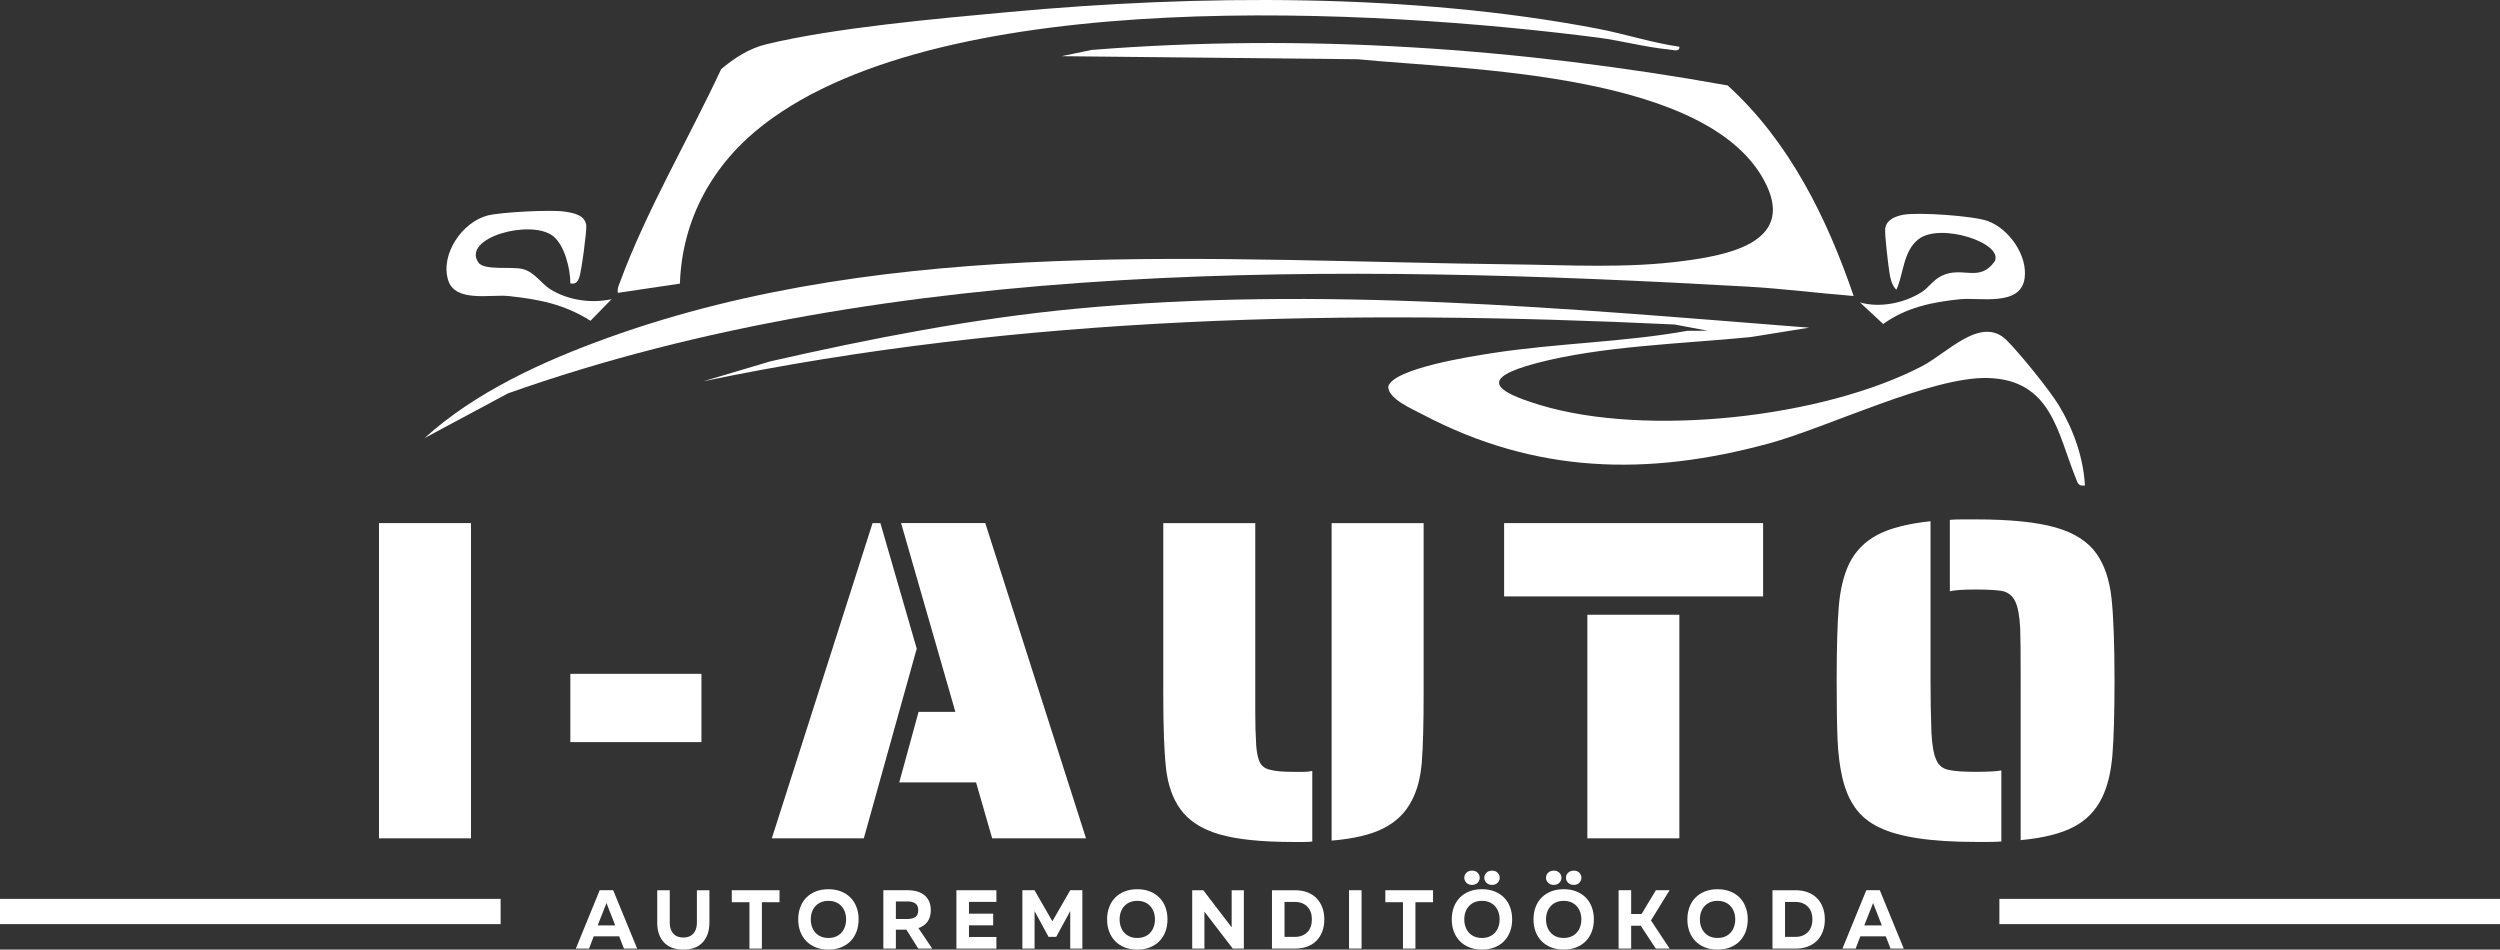 <svg width="129" height="49" viewBox="0 0 129 49" fill="none" xmlns="http://www.w3.org/2000/svg">
<rect x="0" y="0" width="129" height="49" fill="#333333" stroke="none"/>
<path d="M95.647 15.274C93.832 15.13 91.986 14.892 90.168 14.789C69.269 13.61 46.064 13.259 26.213 20.297L21.909 22.604C24.521 20.229 28.032 18.633 31.351 17.435C46.112 12.11 62.653 13.465 78.079 13.642C81 13.676 83.938 13.856 86.879 13.465C89.084 13.172 92.559 12.541 91.159 9.57C88.397 3.706 75.6 3.61 70.067 3.057L54.774 2.899L56.329 2.576C67.296 1.708 78.347 2.469 89.147 4.409C92.331 7.3 94.279 11.265 95.648 15.275L95.647 15.274Z" fill="white"/>
<path d="M93.357 16.907L90.333 17.393C86.823 17.741 82.647 17.847 79.263 18.744C76.327 19.523 77.08 20.175 79.459 20.897C84.965 22.567 94.076 21.561 99.19 18.887C100.51 18.196 102.248 16.244 103.561 17.573C104.248 18.268 105.739 20.098 106.243 20.928C106.985 22.149 107.503 23.608 107.583 25.047C107.225 25.112 107.198 24.889 107.097 24.637C106.169 22.343 105.852 19.603 102.587 19.505C99.683 19.419 94.338 22.049 91.269 22.884C85.004 24.59 79.22 24.45 73.409 21.387C72.846 21.09 71.632 20.582 71.632 19.95C71.877 19.008 75.98 18.381 76.949 18.229C80.299 17.704 83.725 17.669 87.065 17.07L88.126 17.066L86.407 16.744C69.653 15.948 52.747 16.247 36.297 19.673L39.758 18.644C44.944 17.465 50.199 16.435 55.508 15.931C68.135 14.73 80.77 15.923 93.356 16.908L93.357 16.907Z" fill="white"/>
<path d="M86.654 2.412C86.691 2.703 86.287 2.569 86.105 2.552C84.934 2.442 83.648 2.095 82.466 1.942C71.097 0.473 48.846 -0.83 39.421 6.415C36.799 8.431 35.197 11.278 35.083 14.635L31.884 15.111C31.837 14.879 31.936 14.71 32.011 14.507C33.343 10.892 35.578 7.074 37.213 3.566C37.885 2.997 38.654 2.5 39.527 2.288C43.037 1.431 48.39 0.959 52.077 0.619C61.827 -0.279 72.816 -0.365 82.438 1.48C83.849 1.75 85.228 2.205 86.654 2.411V2.412Z" fill="white"/>
<path d="M29.431 14.624C29.431 13.88 29.139 12.652 28.534 12.179C27.391 11.29 23.829 12.263 24.678 13.537C24.975 13.981 26.377 13.731 26.983 13.886C27.588 14.041 27.915 14.624 28.394 14.923C29.32 15.502 30.507 15.662 31.556 15.439L30.469 16.552C29.102 15.693 27.829 15.447 26.24 15.275C25.334 15.178 23.492 15.621 23.128 14.467C22.705 13.129 23.851 11.449 25.175 11.116C25.841 10.948 28.454 10.81 29.142 10.919C29.598 10.992 30.17 11.084 30.251 11.619C30.289 11.876 29.99 14.096 29.884 14.341C29.786 14.568 29.694 14.671 29.431 14.623V14.624Z" fill="white"/>
<path d="M95.974 15.603C96.987 15.9 98.244 15.646 99.136 15.087C99.544 14.831 99.727 14.448 100.223 14.217C101.281 13.727 102.142 14.598 102.93 13.48C103.389 12.533 100.11 11.471 98.995 12.342C98.195 12.966 98.237 14.11 97.854 14.95C97.611 14.731 97.534 14.323 97.487 14.012C97.429 13.634 97.237 12.053 97.278 11.784C97.347 11.329 97.814 11.152 98.22 11.08C99 10.942 101.82 11.136 102.561 11.402C103.664 11.8 104.639 13.184 104.469 14.366C104.258 15.835 102.143 15.335 101.126 15.441C99.695 15.589 98.353 15.864 97.172 16.719L95.974 15.603Z" fill="white"/>
<path d="M25.832 46.382H0V47.685H25.832V46.382Z" fill="white"/>
<path d="M129 46.382H103.168V47.685H129V46.382Z" fill="white"/>
<path d="M19.556 26.992H24.303V43.258H19.556V26.992Z" fill="white"/>
<path d="M29.43 34.77H36.194V38.293H29.43V34.77Z" fill="white"/>
<path d="M45.024 26.992H45.428L47.303 33.47L44.573 43.258H39.826L45.024 26.992ZM46.401 40.373L47.398 36.732H49.297L46.496 26.991H50.84L56.038 43.257H51.196L50.365 40.373H46.401Z" fill="white"/>
<path d="M62.897 43.045C61.994 42.777 61.33 42.344 60.903 41.745C60.507 41.194 60.262 40.492 60.166 39.641C60.071 38.789 60.025 37.521 60.025 35.834V26.992H64.772V36.78C64.772 37.364 64.787 37.922 64.819 38.458C64.85 38.883 64.922 39.191 65.032 39.38C65.143 39.569 65.332 39.687 65.603 39.734C65.84 39.797 66.22 39.828 66.741 39.828H67.287C67.414 39.828 67.556 39.813 67.714 39.781V43.422C67.603 43.438 67.445 43.446 67.24 43.446H66.741C65.08 43.446 63.798 43.312 62.897 43.044V43.045ZM68.712 26.992H73.459V35.834C73.459 37.379 73.427 38.545 73.365 39.333C73.301 40.121 73.127 40.783 72.842 41.319C72.525 41.934 72.043 42.406 71.394 42.737C70.746 43.068 69.851 43.281 68.712 43.375V26.991V26.992Z" fill="white"/>
<path d="M77.612 26.992H90.976V30.775H77.612V26.992ZM81.908 31.721H86.655V43.258H81.908V31.721Z" fill="white"/>
<path d="M96.956 42.69C96.433 42.438 96.023 42.099 95.722 41.673C95.42 41.248 95.199 40.72 95.057 40.089C94.93 39.537 94.852 38.903 94.819 38.186C94.787 37.468 94.772 36.448 94.772 35.124C94.772 33.469 94.808 32.2 94.879 31.317C94.951 30.434 95.129 29.694 95.413 29.094C95.73 28.448 96.212 27.952 96.862 27.605C97.51 27.259 98.429 27.022 99.615 26.895V35.123C99.615 36.053 99.63 36.943 99.662 37.794C99.693 38.44 99.776 38.913 99.911 39.212C100.045 39.512 100.271 39.684 100.588 39.732C100.856 39.795 101.308 39.826 101.94 39.826C102.572 39.826 103.032 39.802 103.269 39.755V43.419C103.127 43.435 102.913 43.443 102.629 43.443H101.94C99.63 43.443 97.968 43.191 96.955 42.687L96.956 42.69ZM104.267 35.125C104.267 33.754 104.259 32.855 104.243 32.43C104.211 31.784 104.124 31.315 103.982 31.023C103.84 30.731 103.611 30.554 103.295 30.491C102.977 30.444 102.527 30.419 101.941 30.419C101.26 30.419 100.817 30.452 100.612 30.514V26.825C100.754 26.811 100.967 26.801 101.252 26.801H101.94C103.712 26.801 105.084 26.939 106.058 27.215C107.031 27.491 107.739 27.944 108.183 28.575C108.593 29.159 108.851 29.922 108.954 30.868C109.057 31.814 109.109 33.232 109.109 35.124C109.109 36.779 109.073 38.051 109.002 38.942C108.93 39.833 108.753 40.569 108.468 41.152C108.15 41.814 107.664 42.319 107.008 42.665C106.351 43.012 105.437 43.241 104.266 43.351V35.124L104.267 35.125Z" fill="white"/>
<path d="M29.713 48.947L30.945 45.935H31.64L32.877 48.947H32.195L31.95 48.316H30.635L30.395 48.947H29.713ZM31.745 47.751L31.295 46.597L30.84 47.751H31.745Z" fill="white"/>
<path d="M33.913 47.585V45.936H34.559V47.585C34.559 47.736 34.579 47.862 34.618 47.963C34.657 48.064 34.71 48.146 34.775 48.207C34.84 48.268 34.915 48.312 34.998 48.338C35.081 48.364 35.167 48.377 35.257 48.377H35.262C35.352 48.377 35.438 48.364 35.522 48.338C35.605 48.312 35.678 48.268 35.744 48.207C35.81 48.146 35.862 48.064 35.901 47.963C35.941 47.862 35.96 47.736 35.96 47.585V45.936H36.606V47.585C36.606 47.832 36.572 48.045 36.504 48.223C36.435 48.401 36.341 48.548 36.22 48.664C36.099 48.781 35.957 48.865 35.794 48.92C35.631 48.974 35.453 49 35.261 49H35.256C35.063 49 34.886 48.974 34.723 48.92C34.56 48.865 34.417 48.781 34.297 48.664C34.176 48.548 34.081 48.401 34.014 48.223C33.945 48.045 33.911 47.832 33.911 47.585H33.913Z" fill="white"/>
<path d="M40.223 45.936V46.554H39.313V48.948H38.671V46.554H37.761V45.936H40.223Z" fill="white"/>
<path d="M41.188 47.441V47.437C41.188 47.211 41.224 47.001 41.296 46.81C41.367 46.62 41.47 46.455 41.604 46.319C41.738 46.182 41.901 46.076 42.093 45.999C42.286 45.922 42.503 45.884 42.744 45.884H42.748C42.991 45.884 43.208 45.922 43.399 45.999C43.592 46.076 43.755 46.183 43.889 46.319C44.022 46.455 44.125 46.618 44.197 46.81C44.268 47.002 44.304 47.211 44.304 47.437V47.441C44.304 47.671 44.268 47.88 44.197 48.07C44.125 48.26 44.022 48.424 43.889 48.562C43.755 48.7 43.591 48.807 43.399 48.884C43.207 48.961 42.99 48.999 42.748 48.999H42.744C42.502 48.999 42.285 48.961 42.093 48.884C41.9 48.807 41.738 48.7 41.604 48.562C41.47 48.424 41.367 48.26 41.296 48.07C41.224 47.88 41.188 47.67 41.188 47.441ZM41.836 47.441C41.836 47.581 41.856 47.709 41.899 47.827C41.942 47.944 42.002 48.046 42.08 48.131C42.159 48.216 42.255 48.283 42.367 48.329C42.478 48.375 42.604 48.399 42.745 48.399H42.75C42.889 48.399 43.015 48.376 43.128 48.329C43.24 48.283 43.336 48.216 43.414 48.131C43.493 48.046 43.554 47.944 43.595 47.827C43.638 47.709 43.659 47.581 43.659 47.441V47.437C43.659 47.298 43.638 47.17 43.595 47.054C43.553 46.938 43.493 46.837 43.414 46.752C43.336 46.667 43.24 46.6 43.128 46.554C43.016 46.508 42.89 46.484 42.75 46.484H42.745C42.605 46.484 42.48 46.507 42.367 46.554C42.255 46.6 42.159 46.667 42.08 46.752C42.002 46.838 41.941 46.938 41.899 47.054C41.856 47.17 41.836 47.298 41.836 47.437V47.441Z" fill="white"/>
<path d="M47.381 48.947L46.77 47.972H46.227V48.947H45.581V45.935H46.823C47.213 45.935 47.512 46.026 47.718 46.207C47.925 46.389 48.029 46.64 48.029 46.962V46.967C48.029 47.199 47.974 47.393 47.867 47.548C47.76 47.703 47.601 47.817 47.391 47.89L48.102 48.947H47.381ZM46.227 46.514V47.42H46.822C46.996 47.42 47.133 47.385 47.233 47.317C47.332 47.249 47.381 47.132 47.381 46.967V46.962C47.381 46.802 47.332 46.688 47.233 46.618C47.133 46.548 46.997 46.514 46.822 46.514H46.227Z" fill="white"/>
<path d="M51.414 45.936V46.537H49.998V47.146H51.248V47.747H49.998V48.348H51.414V48.949H49.351V45.937H51.414V45.936Z" fill="white"/>
<path d="M54.302 47.537L55.224 45.935H55.85V48.947H55.224V47.011L54.499 48.343H54.105L53.384 47.011V48.947H52.755V45.935H53.38L54.302 47.537Z" fill="white"/>
<path d="M57.126 47.441V47.437C57.126 47.211 57.162 47.001 57.233 46.81C57.305 46.62 57.408 46.455 57.541 46.319C57.675 46.182 57.839 46.076 58.031 45.999C58.223 45.922 58.44 45.884 58.681 45.884H58.686C58.928 45.884 59.145 45.922 59.337 45.999C59.53 46.076 59.692 46.183 59.826 46.319C59.96 46.455 60.063 46.618 60.134 46.81C60.206 47.002 60.242 47.211 60.242 47.437V47.441C60.242 47.671 60.206 47.88 60.134 48.07C60.063 48.26 59.96 48.424 59.826 48.562C59.692 48.7 59.528 48.807 59.337 48.884C59.144 48.961 58.927 48.999 58.686 48.999H58.681C58.439 48.999 58.222 48.961 58.031 48.884C57.838 48.807 57.675 48.7 57.541 48.562C57.408 48.424 57.305 48.26 57.233 48.07C57.162 47.88 57.126 47.67 57.126 47.441ZM57.772 47.441C57.772 47.581 57.793 47.709 57.836 47.827C57.878 47.944 57.938 48.046 58.017 48.131C58.095 48.216 58.191 48.283 58.303 48.329C58.415 48.375 58.541 48.399 58.681 48.399H58.686C58.826 48.399 58.952 48.376 59.065 48.329C59.176 48.283 59.272 48.216 59.351 48.131C59.429 48.046 59.49 47.944 59.532 47.827C59.575 47.709 59.595 47.581 59.595 47.441V47.437C59.595 47.298 59.575 47.17 59.532 47.054C59.489 46.938 59.429 46.837 59.351 46.752C59.272 46.667 59.176 46.6 59.065 46.554C58.953 46.508 58.827 46.484 58.686 46.484H58.681C58.542 46.484 58.416 46.507 58.303 46.554C58.191 46.6 58.095 46.667 58.017 46.752C57.938 46.838 57.877 46.938 57.836 47.054C57.793 47.17 57.772 47.298 57.772 47.437V47.441Z" fill="white"/>
<path d="M63.554 45.936H64.183V48.948H63.611L62.147 47.037V48.948H61.518V45.936H62.09L63.554 47.851V45.936Z" fill="white"/>
<path d="M66.818 45.936C67.06 45.936 67.275 45.973 67.463 46.045C67.651 46.117 67.809 46.22 67.937 46.352C68.065 46.484 68.163 46.642 68.232 46.827C68.3 47.011 68.335 47.216 68.335 47.443V47.447C68.335 47.67 68.3 47.875 68.232 48.059C68.164 48.243 68.065 48.401 67.937 48.533C67.809 48.666 67.651 48.768 67.463 48.84C67.275 48.913 67.06 48.949 66.818 48.949H65.634V45.937H66.818V45.936ZM66.281 48.343H66.819C66.958 48.343 67.083 48.321 67.19 48.277C67.298 48.233 67.389 48.172 67.464 48.094C67.538 48.016 67.595 47.922 67.635 47.812C67.674 47.701 67.693 47.579 67.693 47.446V47.441C67.693 47.305 67.674 47.182 67.635 47.071C67.595 46.961 67.539 46.867 67.464 46.789C67.39 46.711 67.299 46.65 67.19 46.606C67.083 46.562 66.958 46.54 66.819 46.54H66.281V48.343Z" fill="white"/>
<path d="M69.61 48.947V45.935H70.257V48.947H69.61Z" fill="white"/>
<path d="M73.945 45.936V46.554H73.036V48.948H72.393V46.554H71.484V45.936H73.945Z" fill="white"/>
<path d="M76.471 45.883C76.712 45.883 76.93 45.921 77.122 45.998C77.315 46.075 77.477 46.182 77.611 46.317C77.745 46.453 77.848 46.617 77.919 46.809C77.991 47.001 78.027 47.209 78.027 47.436V47.44C78.027 47.67 77.991 47.879 77.919 48.069C77.848 48.259 77.745 48.423 77.611 48.561C77.477 48.699 77.314 48.806 77.122 48.883C76.929 48.96 76.712 48.998 76.471 48.998H76.466C76.224 48.998 76.007 48.96 75.816 48.883C75.623 48.806 75.46 48.699 75.326 48.561C75.193 48.423 75.09 48.259 75.018 48.069C74.947 47.879 74.911 47.669 74.911 47.44V47.436C74.911 47.209 74.947 47 75.018 46.809C75.09 46.617 75.193 46.454 75.326 46.317C75.46 46.181 75.624 46.075 75.816 45.998C76.008 45.921 76.225 45.883 76.466 45.883H76.471ZM75.96 45.661C75.838 45.661 75.74 45.624 75.667 45.552C75.594 45.48 75.557 45.392 75.557 45.291C75.557 45.19 75.594 45.104 75.667 45.032C75.74 44.961 75.838 44.925 75.96 44.925C76.082 44.925 76.171 44.961 76.244 45.032C76.317 45.104 76.353 45.19 76.353 45.291C76.353 45.392 76.317 45.48 76.244 45.552C76.171 45.624 76.076 45.661 75.96 45.661ZM76.471 48.399C76.611 48.399 76.737 48.376 76.85 48.329C76.962 48.283 77.057 48.216 77.136 48.131C77.214 48.046 77.275 47.944 77.317 47.827C77.36 47.709 77.38 47.581 77.38 47.441V47.437C77.38 47.298 77.36 47.17 77.317 47.054C77.274 46.938 77.214 46.837 77.136 46.752C77.057 46.667 76.962 46.6 76.85 46.554C76.738 46.508 76.612 46.484 76.471 46.484H76.466C76.327 46.484 76.201 46.507 76.088 46.554C75.976 46.6 75.88 46.667 75.802 46.752C75.723 46.838 75.662 46.938 75.621 47.054C75.578 47.17 75.557 47.298 75.557 47.437V47.441C75.557 47.581 75.578 47.709 75.621 47.827C75.663 47.944 75.723 48.046 75.802 48.131C75.88 48.216 75.976 48.283 76.088 48.329C76.2 48.375 76.326 48.399 76.466 48.399H76.471ZM76.992 45.661C76.871 45.661 76.776 45.624 76.701 45.552C76.627 45.48 76.589 45.392 76.589 45.291C76.589 45.19 76.626 45.104 76.701 45.032C76.775 44.961 76.871 44.925 76.992 44.925C77.112 44.925 77.203 44.961 77.275 45.032C77.348 45.104 77.385 45.19 77.385 45.291C77.385 45.392 77.348 45.48 77.275 45.552C77.203 45.624 77.108 45.661 76.992 45.661Z" fill="white"/>
<path d="M80.689 45.883C80.93 45.883 81.148 45.921 81.339 45.998C81.532 46.075 81.695 46.182 81.829 46.317C81.963 46.453 82.065 46.617 82.137 46.809C82.208 47.001 82.244 47.209 82.244 47.436V47.44C82.244 47.67 82.208 47.879 82.137 48.069C82.065 48.259 81.963 48.423 81.829 48.561C81.695 48.699 81.531 48.806 81.339 48.883C81.147 48.96 80.93 48.998 80.689 48.998H80.684C80.442 48.998 80.225 48.96 80.033 48.883C79.841 48.806 79.678 48.699 79.544 48.561C79.41 48.423 79.307 48.259 79.236 48.069C79.164 47.879 79.129 47.669 79.129 47.44V47.436C79.129 47.209 79.164 47 79.236 46.809C79.307 46.617 79.41 46.454 79.544 46.317C79.678 46.181 79.842 46.075 80.033 45.998C80.226 45.921 80.443 45.883 80.684 45.883H80.689ZM80.177 45.661C80.055 45.661 79.957 45.624 79.884 45.552C79.812 45.48 79.775 45.392 79.775 45.291C79.775 45.19 79.812 45.104 79.884 45.032C79.957 44.961 80.055 44.925 80.177 44.925C80.3 44.925 80.389 44.961 80.461 45.032C80.534 45.104 80.571 45.19 80.571 45.291C80.571 45.392 80.534 45.48 80.461 45.552C80.389 45.624 80.294 45.661 80.177 45.661ZM80.689 48.399C80.828 48.399 80.954 48.376 81.067 48.329C81.179 48.283 81.275 48.216 81.353 48.131C81.432 48.046 81.493 47.944 81.534 47.827C81.577 47.709 81.598 47.581 81.598 47.441V47.437C81.598 47.298 81.577 47.17 81.534 47.054C81.492 46.938 81.432 46.837 81.353 46.752C81.275 46.667 81.179 46.6 81.067 46.554C80.955 46.508 80.829 46.484 80.689 46.484H80.684C80.544 46.484 80.419 46.507 80.305 46.554C80.194 46.6 80.098 46.667 80.019 46.752C79.941 46.838 79.88 46.938 79.838 47.054C79.796 47.17 79.775 47.298 79.775 47.437V47.441C79.775 47.581 79.796 47.709 79.838 47.827C79.881 47.944 79.941 48.046 80.019 48.131C80.098 48.216 80.194 48.283 80.305 48.329C80.417 48.375 80.543 48.399 80.684 48.399H80.689ZM81.208 45.661C81.088 45.661 80.992 45.624 80.917 45.552C80.843 45.48 80.805 45.392 80.805 45.291C80.805 45.19 80.842 45.104 80.917 45.032C80.991 44.961 81.088 44.925 81.208 44.925C81.328 44.925 81.419 44.961 81.492 45.032C81.564 45.104 81.601 45.19 81.601 45.291C81.601 45.392 81.564 45.48 81.492 45.552C81.419 45.624 81.324 45.661 81.208 45.661Z" fill="white"/>
<path d="M83.52 48.947V45.935H84.168V47.162H84.705L85.444 45.935H86.151L85.19 47.493L86.151 48.947H85.439L84.662 47.768H84.168V48.947H83.52Z" fill="white"/>
<path d="M87.069 47.441V47.437C87.069 47.211 87.104 47.001 87.176 46.81C87.247 46.618 87.35 46.455 87.484 46.319C87.618 46.182 87.782 46.076 87.973 45.999C88.166 45.922 88.383 45.884 88.624 45.884H88.629C88.87 45.884 89.088 45.922 89.279 45.999C89.472 46.076 89.635 46.183 89.769 46.319C89.903 46.454 90.005 46.618 90.077 46.81C90.148 47.002 90.184 47.211 90.184 47.437V47.441C90.184 47.671 90.148 47.88 90.077 48.07C90.005 48.26 89.903 48.424 89.769 48.562C89.635 48.7 89.471 48.807 89.279 48.884C89.087 48.961 88.87 48.999 88.629 48.999H88.624C88.382 48.999 88.165 48.961 87.973 48.884C87.781 48.807 87.618 48.7 87.484 48.562C87.35 48.424 87.247 48.26 87.176 48.07C87.104 47.88 87.069 47.67 87.069 47.441ZM87.715 47.441C87.715 47.581 87.736 47.709 87.778 47.827C87.821 47.944 87.881 48.046 87.959 48.131C88.038 48.216 88.134 48.283 88.246 48.329C88.357 48.375 88.483 48.399 88.624 48.399H88.629C88.768 48.399 88.894 48.376 89.007 48.329C89.119 48.283 89.215 48.216 89.293 48.131C89.372 48.046 89.433 47.944 89.474 47.827C89.517 47.709 89.538 47.581 89.538 47.441V47.437C89.538 47.298 89.517 47.17 89.474 47.054C89.432 46.938 89.372 46.837 89.293 46.752C89.215 46.667 89.119 46.6 89.007 46.554C88.895 46.508 88.769 46.484 88.629 46.484H88.624C88.484 46.484 88.359 46.507 88.246 46.554C88.134 46.6 88.038 46.667 87.959 46.752C87.881 46.838 87.82 46.938 87.778 47.054C87.736 47.17 87.715 47.298 87.715 47.437V47.441Z" fill="white"/>
<path d="M92.644 45.936C92.885 45.936 93.101 45.973 93.289 46.045C93.477 46.117 93.635 46.22 93.763 46.352C93.891 46.484 93.99 46.642 94.059 46.827C94.127 47.011 94.162 47.216 94.162 47.443V47.447C94.162 47.67 94.127 47.875 94.059 48.059C93.991 48.243 93.891 48.401 93.763 48.533C93.635 48.666 93.477 48.768 93.289 48.84C93.101 48.913 92.886 48.949 92.644 48.949H91.46V45.937H92.644V45.936ZM92.108 48.343H92.645C92.785 48.343 92.908 48.321 93.017 48.277C93.124 48.233 93.215 48.172 93.29 48.094C93.364 48.016 93.422 47.922 93.461 47.812C93.5 47.701 93.52 47.579 93.52 47.446V47.441C93.52 47.305 93.5 47.182 93.461 47.071C93.422 46.961 93.365 46.867 93.29 46.789C93.216 46.711 93.125 46.65 93.017 46.606C92.909 46.562 92.785 46.54 92.645 46.54H92.108V48.343Z" fill="white"/>
<path d="M95.07 48.947L96.302 45.935H96.997L98.234 48.947H97.552L97.307 48.316H95.992L95.752 48.947H95.07ZM97.102 47.751L96.652 46.597L96.197 47.751H97.102Z" fill="white"/>
</svg>
